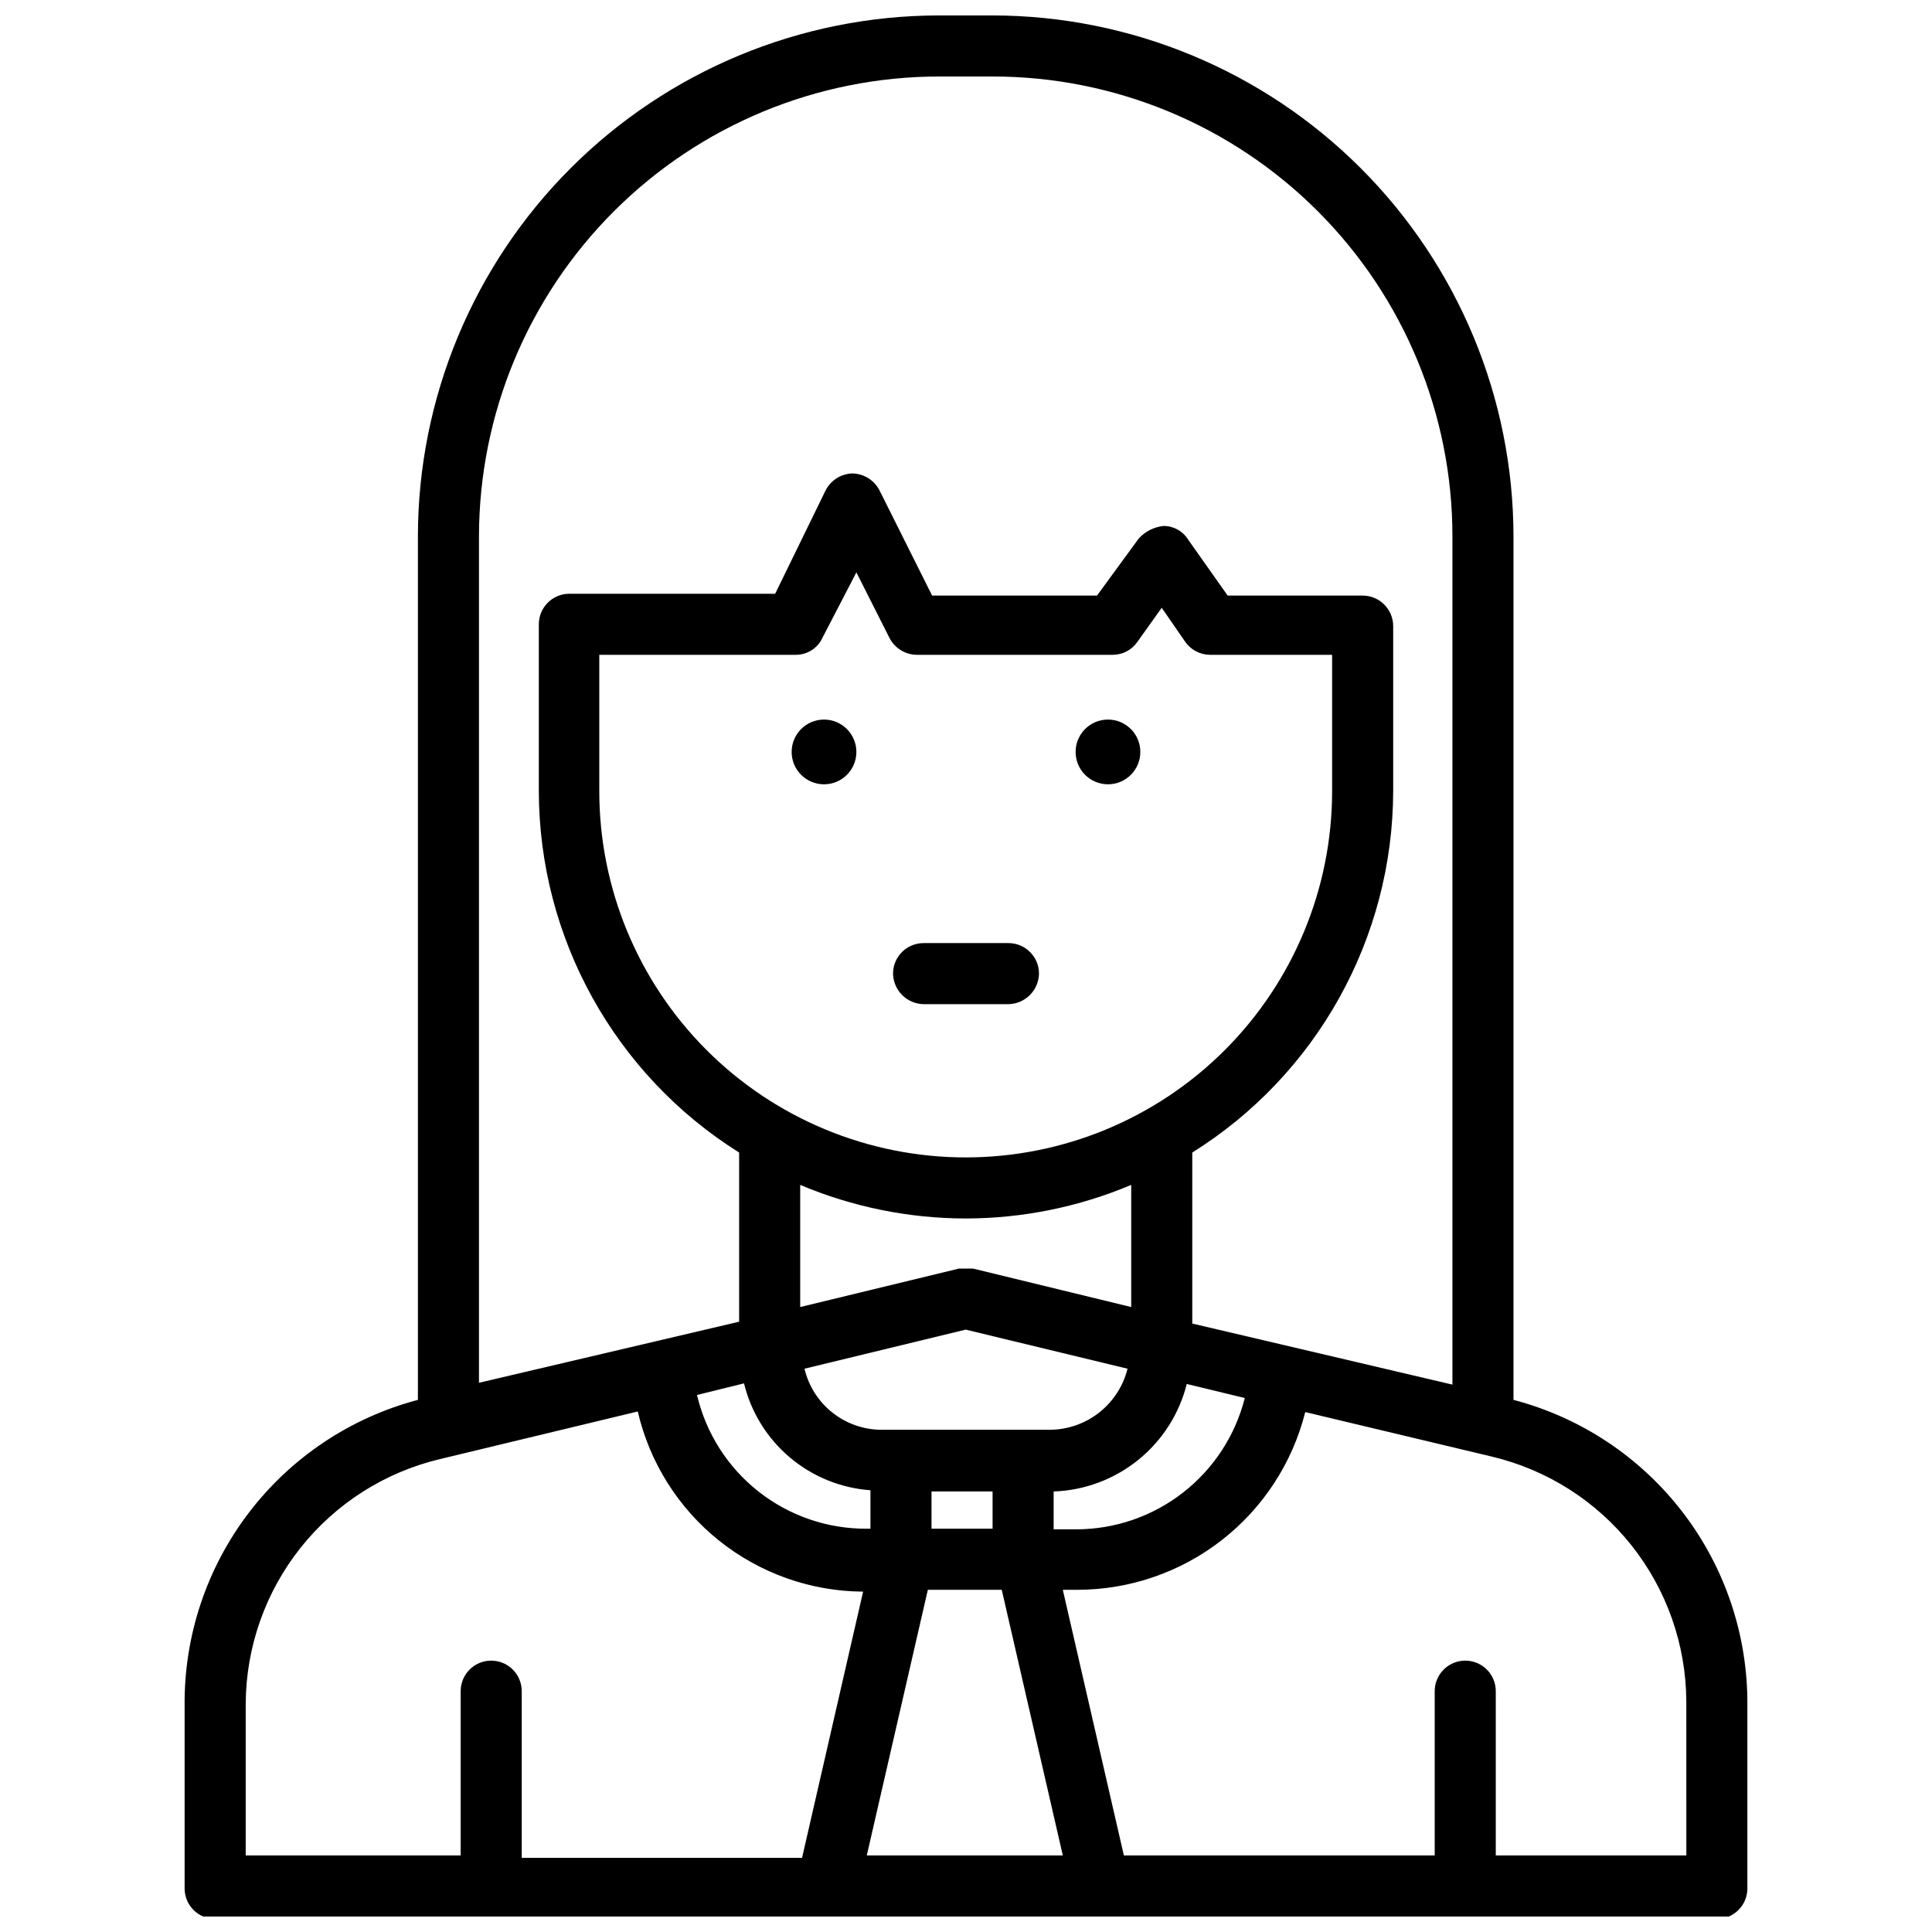<?xml version="1.0" encoding="UTF-8"?>
<!-- The Best Svg Icon site in the world: iconSvg.co, Visit us! https://iconsvg.co -->
<svg width="800px" height="800px" version="1.1" viewBox="144 144 512 512" xmlns="http://www.w3.org/2000/svg">
 <defs>
  <clipPath id="a">
   <path d="m192 148.09h416v503.81h-416z"/>
  </clipPath>
 </defs>
 <g clip-path="url(#a)">
  <path d="m545.09 514.98v-228.84c-0.043-36.602-14.602-71.691-40.484-97.57-25.879-25.879-60.969-40.438-97.566-40.48h-14.242c-36.602 0.043-71.688 14.602-97.57 40.48-25.879 25.879-40.438 60.969-40.48 97.57v228.84c-17.828 4.711-33.582 15.219-44.773 29.871-11.195 14.652-17.191 32.613-17.051 51.051v48.551c0 2.148 0.855 4.207 2.371 5.723 1.52 1.52 3.578 2.371 5.723 2.371h397.96c2.148 0 4.207-0.852 5.723-2.371 1.52-1.516 2.371-3.574 2.371-5.723v-48.551c0.133-18.461-5.887-36.438-17.113-51.094-11.227-14.652-27.016-25.148-44.871-29.828zm-152.29-350.71h14.242c32.32 0 63.316 12.84 86.172 35.695 22.855 22.852 35.695 53.852 35.695 86.172v224.8l-68.945-16.184v-45.316c33.047-20.652 53.156-56.84 53.246-95.809v-43.699c0-2.144-0.855-4.203-2.371-5.723-1.52-1.516-3.574-2.367-5.723-2.367h-35.766l-10.52-14.891c-1.398-2.227-3.848-3.57-6.473-3.562-2.562 0.258-4.934 1.469-6.637 3.402l-11.004 15.051h-43.695l-13.918-27.836-0.004-0.004c-1.391-2.75-4.199-4.5-7.281-4.531-3.062 0.125-5.805 1.93-7.121 4.695l-13.273 27.188h-54.539c-4.469 0-8.09 3.625-8.09 8.094v44.184c0.051 38.934 20.098 75.117 53.082 95.809v44.828l-68.945 16.184v-224.31c0.043-32.309 12.898-63.281 35.742-86.125 22.844-22.848 53.816-35.699 86.125-35.742zm-51.629 346.34c1.867 7.66 6.117 14.531 12.137 19.621 6.019 5.09 13.504 8.137 21.367 8.699v10.195h-0.973c-10.402 0.059-20.52-3.418-28.691-9.855-8.172-6.438-13.918-15.457-16.301-25.586zm58.75-59.883c-25.754 0-50.453-10.23-68.664-28.441-18.211-18.211-28.441-42.906-28.441-68.66v-36.094h51.953c3.152 0.062 6.031-1.793 7.281-4.691l8.902-17.156 8.738 17.316c1.391 2.754 4.199 4.5 7.281 4.531h51.953c2.582-0.008 4.996-1.277 6.473-3.398l6.473-9.062 6.148 8.902h0.004c1.488 2.207 3.973 3.539 6.633 3.559h32.367l0.004 36.094c0 25.754-10.23 50.449-28.441 68.66-18.211 18.211-42.91 28.441-68.664 28.441zm0 16.184c15.066-0.02 29.977-3.047 43.859-8.898v32.367l-41.918-10.195h-3.723l-42.078 10.195v-32.367c13.883 5.852 28.793 8.879 43.859 8.898zm0 29.453 42.887 10.359c-1.148 4.598-3.789 8.68-7.508 11.609-3.723 2.93-8.309 4.539-13.047 4.578h-44.668c-4.719-0.02-9.301-1.625-13-4.562-3.695-2.934-6.301-7.027-7.391-11.625zm-9.062 42.887h16.184v9.871h-16.184zm32.367 0v0.004c8.176-0.277 16.035-3.207 22.398-8.348 6.367-5.137 10.887-12.203 12.883-20.137l15.375 3.723c-2.519 9.941-8.277 18.758-16.367 25.059-8.09 6.301-18.047 9.727-28.301 9.738h-5.988zm-214.11 56.164c0.098-14.992 5.223-29.52 14.551-41.258 9.332-11.734 22.328-20.004 36.914-23.48l52.438-12.625-0.004 0.004c3.133 13.516 10.73 25.578 21.566 34.242 10.84 8.664 24.281 13.422 38.152 13.5l-16.184 70.562h-74.285v-44.184c0-2.144-0.852-4.203-2.367-5.723-1.52-1.516-3.578-2.367-5.723-2.367-4.469 0-8.094 3.621-8.094 8.09v43.535h-56.965zm164.59 40.297 16.184-70.402h19.582l16.184 70.402zm217.19 0h-50.5v-43.535c0-4.469-3.621-8.09-8.09-8.09s-8.094 3.621-8.094 8.09v43.535h-82.375l-16.184-70.402h3.883v0.004c13.867-0.016 27.336-4.652 38.27-13.184 10.934-8.531 18.711-20.465 22.098-33.914l49.523 11.812v0.004c14.582 3.477 27.582 11.742 36.91 23.48 9.332 11.734 14.453 26.262 14.555 41.254z"/>
 </g>
 <path d="m370.95 343.27c0 4.738-3.84 8.578-8.578 8.578-4.738 0-8.578-3.84-8.578-8.578 0-4.738 3.84-8.578 8.578-8.578 4.738 0 8.578 3.84 8.578 8.578"/>
 <path d="m446.2 343.27c0 4.738-3.84 8.578-8.578 8.578-4.734 0-8.574-3.84-8.574-8.578 0-4.738 3.84-8.578 8.574-8.578 4.738 0 8.578 3.84 8.578 8.578"/>
 <path d="m411.25 393.93h-22.496c-4.469 0-8.09 3.621-8.09 8.094 0.086 4.43 3.656 8.004 8.09 8.09h22.496c4.434-0.086 8.008-3.66 8.094-8.09 0-4.473-3.625-8.094-8.094-8.094z"/>
</svg>